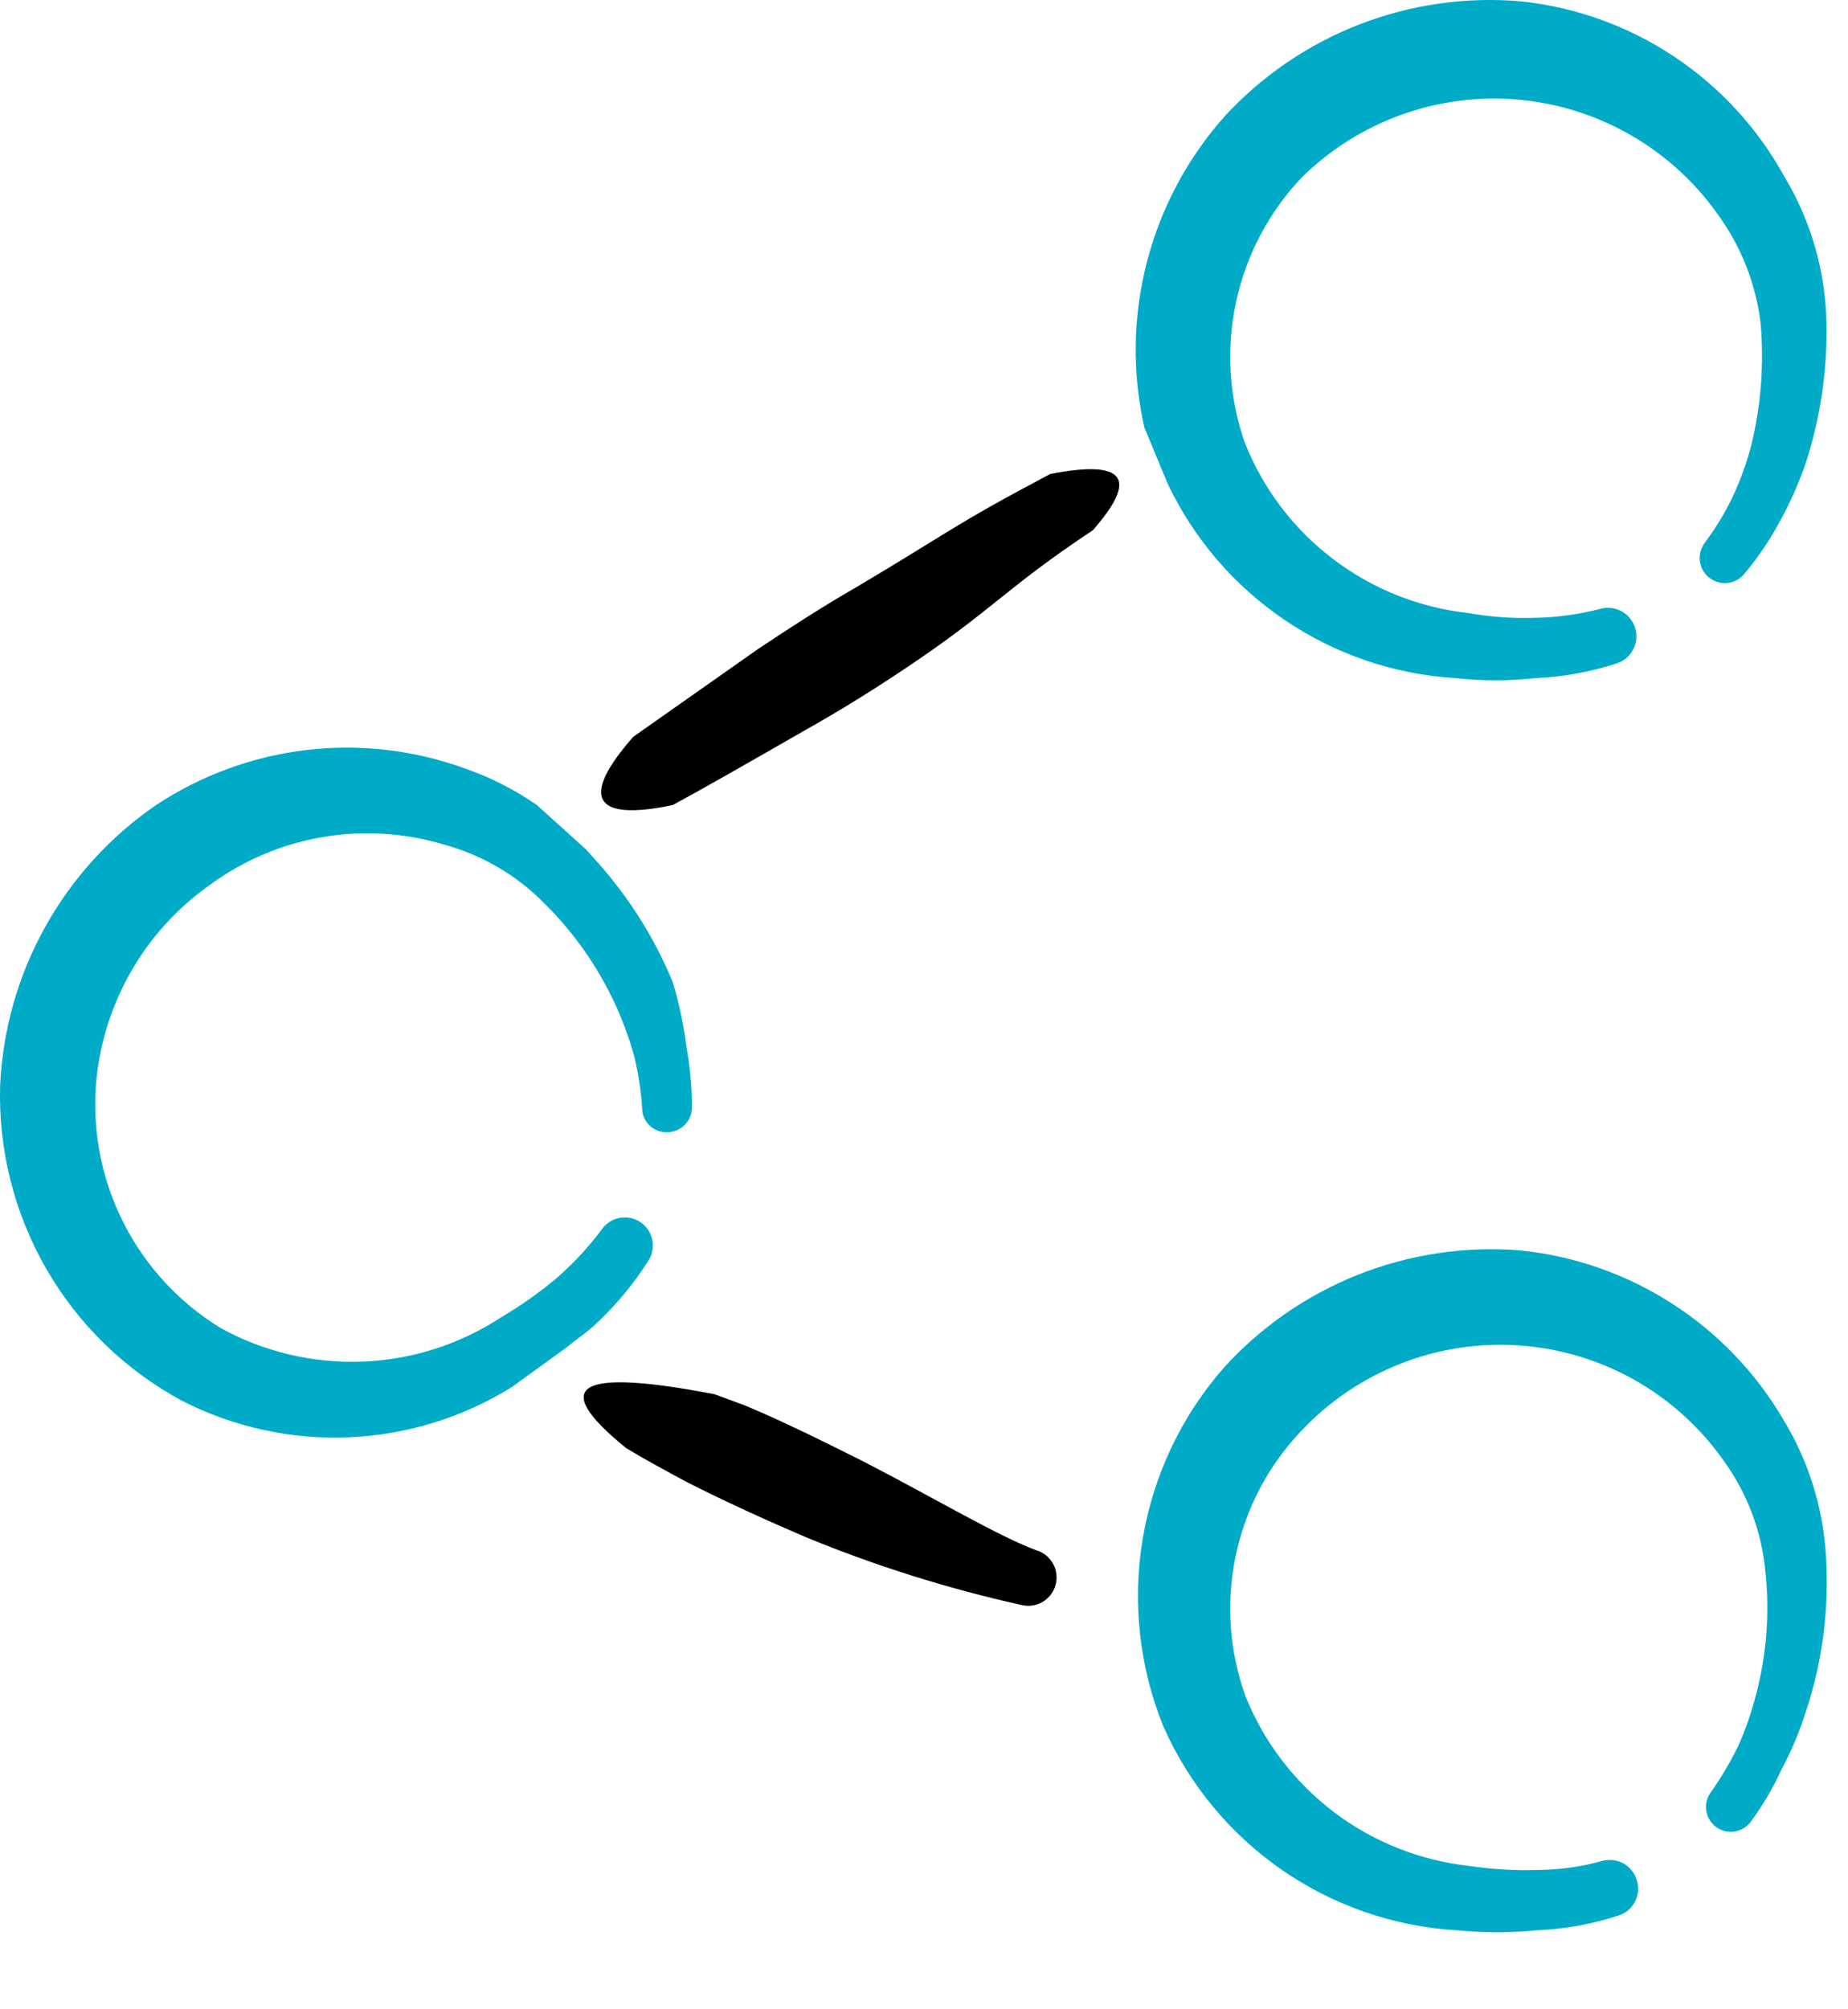 <svg width="23" height="25" viewBox="0 0 23 25" fill="none" xmlns="http://www.w3.org/2000/svg">
<path fill-rule="evenodd" clip-rule="evenodd" d="M18.912 15.557C18.228 15.503 17.541 15.607 16.903 15.86C16.265 16.113 15.693 16.509 15.232 17.017C14.704 17.619 14.355 18.356 14.222 19.146C14.09 19.935 14.18 20.746 14.482 21.487C14.8 22.203 15.309 22.818 15.952 23.264C16.596 23.71 17.35 23.971 18.132 24.017C18.465 24.049 18.8 24.049 19.132 24.017C19.472 24.002 19.808 23.942 20.132 23.837C20.177 23.825 20.219 23.803 20.256 23.774C20.292 23.745 20.323 23.709 20.345 23.668C20.367 23.627 20.381 23.582 20.386 23.535C20.391 23.489 20.386 23.442 20.372 23.397C20.36 23.352 20.338 23.31 20.309 23.274C20.28 23.237 20.244 23.207 20.203 23.184C20.162 23.162 20.117 23.148 20.07 23.143C20.024 23.139 19.977 23.143 19.932 23.157C19.668 23.229 19.396 23.266 19.122 23.267C18.845 23.275 18.567 23.258 18.292 23.217C17.68 23.151 17.096 22.92 16.605 22.549C16.114 22.177 15.732 21.679 15.502 21.107C15.3 20.547 15.257 19.942 15.379 19.359C15.501 18.776 15.782 18.239 16.192 17.807C16.538 17.438 16.963 17.15 17.434 16.966C17.906 16.781 18.413 16.704 18.918 16.741C19.423 16.777 19.913 16.926 20.354 17.176C20.794 17.426 21.172 17.772 21.462 18.187C21.751 18.59 21.927 19.063 21.972 19.557C22.027 20.073 21.987 20.596 21.852 21.097C21.797 21.313 21.723 21.524 21.632 21.727C21.536 21.922 21.426 22.109 21.302 22.287C21.276 22.319 21.257 22.356 21.245 22.396C21.234 22.435 21.23 22.477 21.235 22.518C21.239 22.559 21.252 22.598 21.272 22.634C21.293 22.67 21.32 22.702 21.352 22.727C21.416 22.777 21.497 22.799 21.577 22.79C21.658 22.78 21.731 22.74 21.782 22.677C21.935 22.471 22.066 22.25 22.172 22.017C22.294 21.79 22.394 21.552 22.472 21.307C22.668 20.721 22.756 20.105 22.732 19.487C22.715 18.84 22.529 18.209 22.192 17.657C21.849 17.074 21.373 16.579 20.803 16.215C20.234 15.85 19.586 15.624 18.912 15.557Z" fill="#00ABC7"/>
<path fill-rule="evenodd" clip-rule="evenodd" d="M14.532 6.017C14.858 6.704 15.362 7.291 15.992 7.716C16.621 8.142 17.354 8.391 18.112 8.437C18.445 8.474 18.78 8.474 19.112 8.437C19.452 8.422 19.788 8.362 20.112 8.257C20.157 8.244 20.198 8.222 20.235 8.193C20.271 8.164 20.301 8.128 20.323 8.087C20.346 8.046 20.36 8.001 20.365 7.955C20.37 7.909 20.365 7.862 20.352 7.817C20.339 7.773 20.317 7.731 20.288 7.695C20.259 7.659 20.223 7.628 20.182 7.606C20.141 7.584 20.096 7.57 20.05 7.565C20.004 7.56 19.957 7.564 19.912 7.577C19.647 7.645 19.376 7.682 19.102 7.687C18.824 7.696 18.546 7.676 18.272 7.627C17.66 7.56 17.078 7.327 16.588 6.953C16.098 6.58 15.719 6.08 15.492 5.507C15.296 4.945 15.258 4.34 15.384 3.757C15.509 3.175 15.792 2.639 16.202 2.207C16.554 1.861 16.976 1.595 17.44 1.428C17.905 1.261 18.4 1.196 18.891 1.239C19.383 1.282 19.859 1.431 20.287 1.676C20.716 1.921 21.086 2.255 21.372 2.657C21.666 3.057 21.852 3.525 21.912 4.017C21.957 4.534 21.917 5.054 21.792 5.557C21.734 5.773 21.657 5.984 21.562 6.187C21.467 6.384 21.353 6.572 21.222 6.747C21.197 6.779 21.178 6.816 21.166 6.856C21.155 6.895 21.151 6.937 21.156 6.978C21.161 7.018 21.173 7.058 21.193 7.094C21.213 7.13 21.24 7.162 21.272 7.187C21.304 7.213 21.341 7.232 21.381 7.243C21.42 7.255 21.462 7.258 21.503 7.253C21.585 7.244 21.66 7.202 21.712 7.137C21.881 6.936 22.028 6.718 22.152 6.487C22.279 6.257 22.386 6.016 22.472 5.767C22.656 5.203 22.744 4.611 22.732 4.017C22.72 3.371 22.537 2.74 22.202 2.187C21.872 1.589 21.402 1.08 20.833 0.702C20.264 0.324 19.612 0.089 18.932 0.017C18.249 -0.043 17.561 0.055 16.921 0.303C16.281 0.551 15.707 0.942 15.242 1.447C14.78 1.966 14.448 2.588 14.274 3.261C14.1 3.934 14.089 4.639 14.242 5.317L14.532 6.017Z" fill="#00ABC7"/>
<path fill-rule="evenodd" clip-rule="evenodd" d="M13.072 5.897C11.842 6.547 11.822 6.617 10.622 7.327C10.222 7.557 9.822 7.817 9.432 8.077L7.882 9.167C7.222 9.917 7.372 10.227 8.372 10.017C8.762 9.807 9.302 9.497 10.052 9.067C10.462 8.837 10.862 8.587 11.252 8.327C12.362 7.587 12.502 7.327 13.602 6.597C14.172 5.947 14.002 5.717 13.072 5.897Z" fill="black"/>
<path fill-rule="evenodd" clip-rule="evenodd" d="M7.792 18.017C8.022 18.157 8.282 18.297 8.542 18.437C9.012 18.677 9.542 18.917 10.032 19.127C10.897 19.483 11.79 19.764 12.702 19.967C12.792 19.992 12.889 19.981 12.97 19.935C13.052 19.889 13.112 19.812 13.137 19.722C13.162 19.632 13.151 19.535 13.105 19.454C13.059 19.372 12.982 19.312 12.892 19.287C12.412 19.107 11.642 18.647 10.752 18.187C10.272 17.947 9.752 17.687 9.272 17.487L8.892 17.347C7.172 17.017 6.832 17.237 7.792 18.017Z" fill="black"/>
<path fill-rule="evenodd" clip-rule="evenodd" d="M7.062 16.757C7.182 16.657 7.322 16.567 7.432 16.457C7.673 16.231 7.884 15.976 8.062 15.697C8.089 15.659 8.108 15.617 8.117 15.571C8.127 15.526 8.128 15.479 8.12 15.434C8.111 15.388 8.094 15.345 8.069 15.306C8.043 15.267 8.011 15.233 7.972 15.207C7.934 15.181 7.89 15.163 7.845 15.154C7.799 15.145 7.752 15.145 7.706 15.154C7.661 15.164 7.617 15.182 7.579 15.208C7.54 15.235 7.507 15.268 7.482 15.307C7.317 15.526 7.129 15.728 6.922 15.907C6.709 16.085 6.482 16.246 6.242 16.387C5.728 16.725 5.131 16.917 4.517 16.941C3.902 16.966 3.292 16.823 2.752 16.527C2.243 16.218 1.828 15.774 1.553 15.245C1.278 14.716 1.153 14.122 1.192 13.527C1.227 13.031 1.372 12.548 1.616 12.114C1.859 11.68 2.196 11.306 2.602 11.017C3.016 10.711 3.495 10.506 4.002 10.417C4.509 10.329 5.029 10.36 5.522 10.507C5.996 10.636 6.428 10.887 6.772 11.237C7.144 11.603 7.445 12.034 7.662 12.507C7.755 12.711 7.832 12.922 7.892 13.137C7.944 13.351 7.978 13.568 7.992 13.787C7.992 13.828 8 13.867 8.016 13.905C8.032 13.942 8.055 13.975 8.084 14.003C8.113 14.031 8.147 14.053 8.184 14.067C8.222 14.082 8.262 14.089 8.302 14.087C8.384 14.087 8.463 14.055 8.521 13.997C8.58 13.938 8.612 13.86 8.612 13.777C8.611 13.522 8.588 13.268 8.542 13.017C8.508 12.746 8.451 12.479 8.372 12.217C8.134 11.642 7.795 11.114 7.372 10.657L7.292 10.567L6.682 10.017C6.411 9.828 6.115 9.677 5.802 9.567C5.169 9.334 4.489 9.253 3.818 9.331C3.148 9.41 2.505 9.645 1.942 10.017C1.372 10.408 0.901 10.926 0.564 11.53C0.227 12.133 0.035 12.807 0.002 13.497C-0.023 14.298 0.175 15.089 0.574 15.784C0.973 16.478 1.558 17.047 2.262 17.427C2.904 17.756 3.619 17.913 4.34 17.883C5.06 17.853 5.76 17.638 6.372 17.257L7.062 16.757Z" fill="#00ABC7"/>
</svg>
